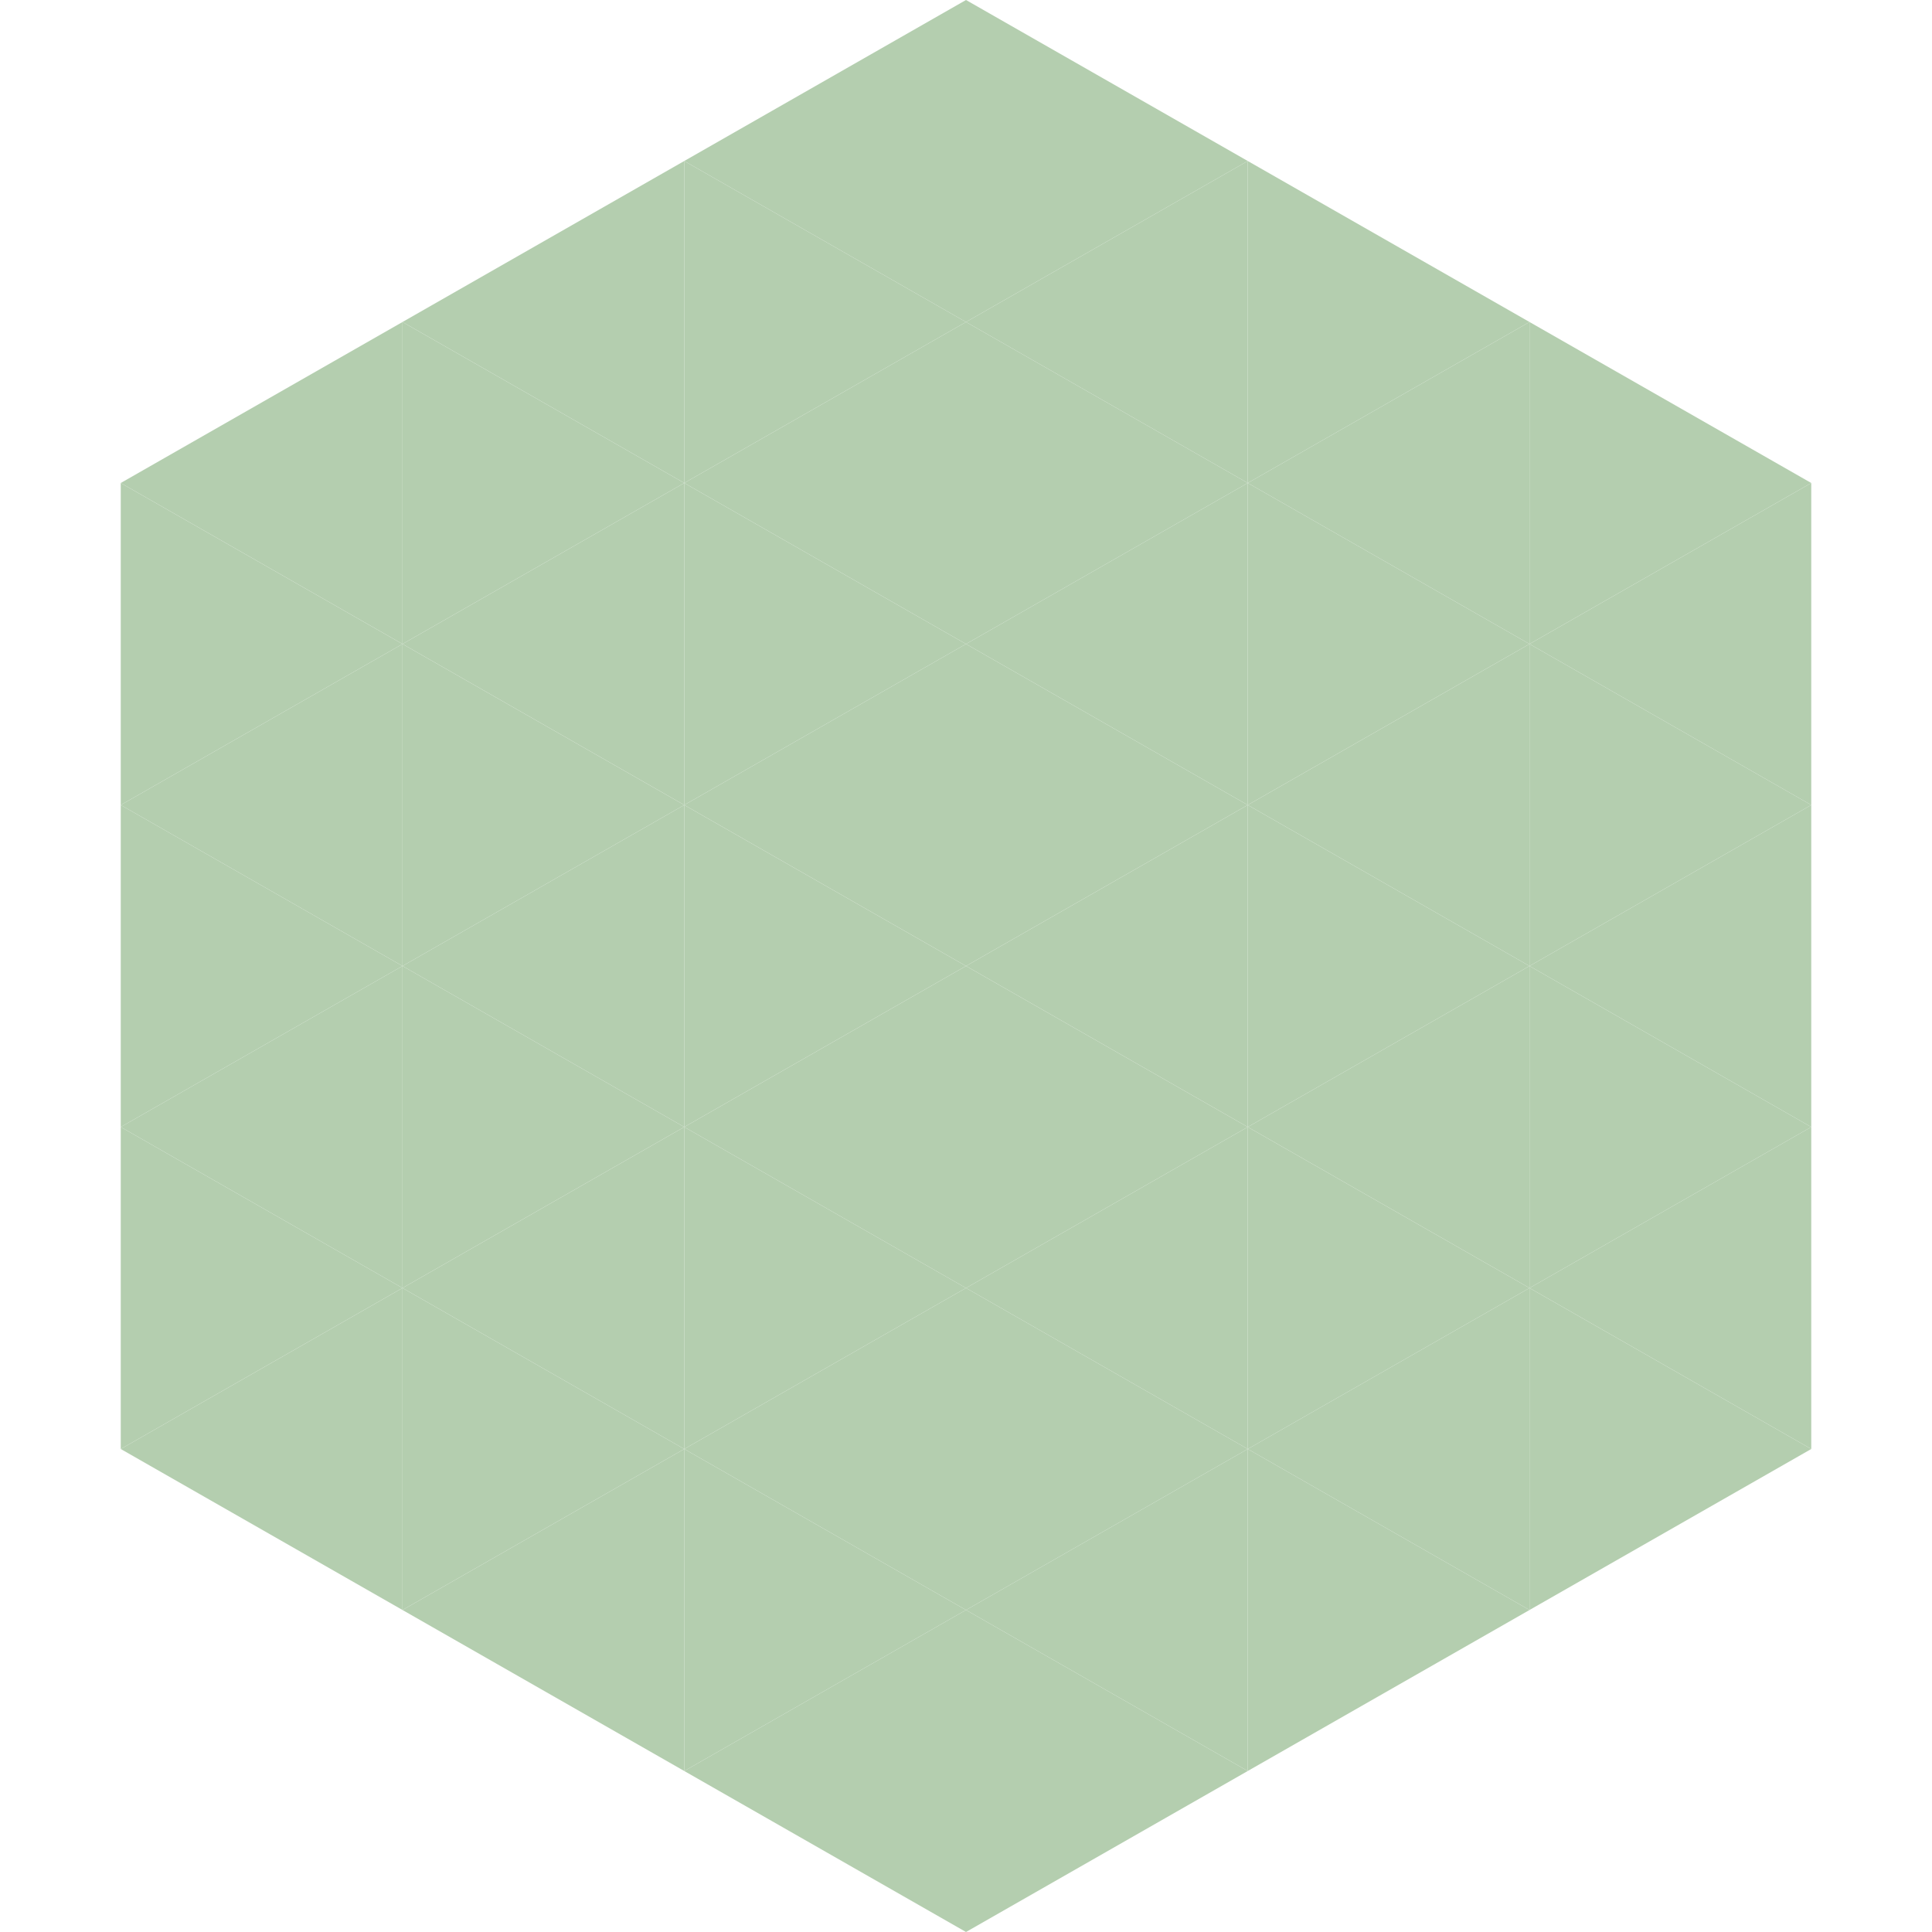 <?xml version="1.0"?>
<!-- Generated by SVGo -->
<svg width="240" height="240"
     xmlns="http://www.w3.org/2000/svg"
     xmlns:xlink="http://www.w3.org/1999/xlink">
<polygon points="50,40 15,60 50,80" style="fill:rgb(180,206,175)" />
<polygon points="190,40 225,60 190,80" style="fill:rgb(180,206,175)" />
<polygon points="15,60 50,80 15,100" style="fill:rgb(180,206,175)" />
<polygon points="225,60 190,80 225,100" style="fill:rgb(180,206,175)" />
<polygon points="50,80 15,100 50,120" style="fill:rgb(180,206,175)" />
<polygon points="190,80 225,100 190,120" style="fill:rgb(180,206,175)" />
<polygon points="15,100 50,120 15,140" style="fill:rgb(180,206,175)" />
<polygon points="225,100 190,120 225,140" style="fill:rgb(180,206,175)" />
<polygon points="50,120 15,140 50,160" style="fill:rgb(180,206,175)" />
<polygon points="190,120 225,140 190,160" style="fill:rgb(180,206,175)" />
<polygon points="15,140 50,160 15,180" style="fill:rgb(180,206,175)" />
<polygon points="225,140 190,160 225,180" style="fill:rgb(180,206,175)" />
<polygon points="50,160 15,180 50,200" style="fill:rgb(180,206,175)" />
<polygon points="190,160 225,180 190,200" style="fill:rgb(180,206,175)" />
<polygon points="15,180 50,200 15,220" style="fill:rgb(255,255,255); fill-opacity:0" />
<polygon points="225,180 190,200 225,220" style="fill:rgb(255,255,255); fill-opacity:0" />
<polygon points="50,0 85,20 50,40" style="fill:rgb(255,255,255); fill-opacity:0" />
<polygon points="190,0 155,20 190,40" style="fill:rgb(255,255,255); fill-opacity:0" />
<polygon points="85,20 50,40 85,60" style="fill:rgb(180,206,175)" />
<polygon points="155,20 190,40 155,60" style="fill:rgb(180,206,175)" />
<polygon points="50,40 85,60 50,80" style="fill:rgb(180,206,175)" />
<polygon points="190,40 155,60 190,80" style="fill:rgb(180,206,175)" />
<polygon points="85,60 50,80 85,100" style="fill:rgb(180,206,175)" />
<polygon points="155,60 190,80 155,100" style="fill:rgb(180,206,175)" />
<polygon points="50,80 85,100 50,120" style="fill:rgb(180,206,175)" />
<polygon points="190,80 155,100 190,120" style="fill:rgb(180,206,175)" />
<polygon points="85,100 50,120 85,140" style="fill:rgb(180,206,175)" />
<polygon points="155,100 190,120 155,140" style="fill:rgb(180,206,175)" />
<polygon points="50,120 85,140 50,160" style="fill:rgb(180,206,175)" />
<polygon points="190,120 155,140 190,160" style="fill:rgb(180,206,175)" />
<polygon points="85,140 50,160 85,180" style="fill:rgb(180,206,175)" />
<polygon points="155,140 190,160 155,180" style="fill:rgb(180,206,175)" />
<polygon points="50,160 85,180 50,200" style="fill:rgb(180,206,175)" />
<polygon points="190,160 155,180 190,200" style="fill:rgb(180,206,175)" />
<polygon points="85,180 50,200 85,220" style="fill:rgb(180,206,175)" />
<polygon points="155,180 190,200 155,220" style="fill:rgb(180,206,175)" />
<polygon points="120,0 85,20 120,40" style="fill:rgb(180,206,175)" />
<polygon points="120,0 155,20 120,40" style="fill:rgb(180,206,175)" />
<polygon points="85,20 120,40 85,60" style="fill:rgb(180,206,175)" />
<polygon points="155,20 120,40 155,60" style="fill:rgb(180,206,175)" />
<polygon points="120,40 85,60 120,80" style="fill:rgb(180,206,175)" />
<polygon points="120,40 155,60 120,80" style="fill:rgb(180,206,175)" />
<polygon points="85,60 120,80 85,100" style="fill:rgb(180,206,175)" />
<polygon points="155,60 120,80 155,100" style="fill:rgb(180,206,175)" />
<polygon points="120,80 85,100 120,120" style="fill:rgb(180,206,175)" />
<polygon points="120,80 155,100 120,120" style="fill:rgb(180,206,175)" />
<polygon points="85,100 120,120 85,140" style="fill:rgb(180,206,175)" />
<polygon points="155,100 120,120 155,140" style="fill:rgb(180,206,175)" />
<polygon points="120,120 85,140 120,160" style="fill:rgb(180,206,175)" />
<polygon points="120,120 155,140 120,160" style="fill:rgb(180,206,175)" />
<polygon points="85,140 120,160 85,180" style="fill:rgb(180,206,175)" />
<polygon points="155,140 120,160 155,180" style="fill:rgb(180,206,175)" />
<polygon points="120,160 85,180 120,200" style="fill:rgb(180,206,175)" />
<polygon points="120,160 155,180 120,200" style="fill:rgb(180,206,175)" />
<polygon points="85,180 120,200 85,220" style="fill:rgb(180,206,175)" />
<polygon points="155,180 120,200 155,220" style="fill:rgb(180,206,175)" />
<polygon points="120,200 85,220 120,240" style="fill:rgb(180,206,175)" />
<polygon points="120,200 155,220 120,240" style="fill:rgb(180,206,175)" />
<polygon points="85,220 120,240 85,260" style="fill:rgb(255,255,255); fill-opacity:0" />
<polygon points="155,220 120,240 155,260" style="fill:rgb(255,255,255); fill-opacity:0" />
</svg>
